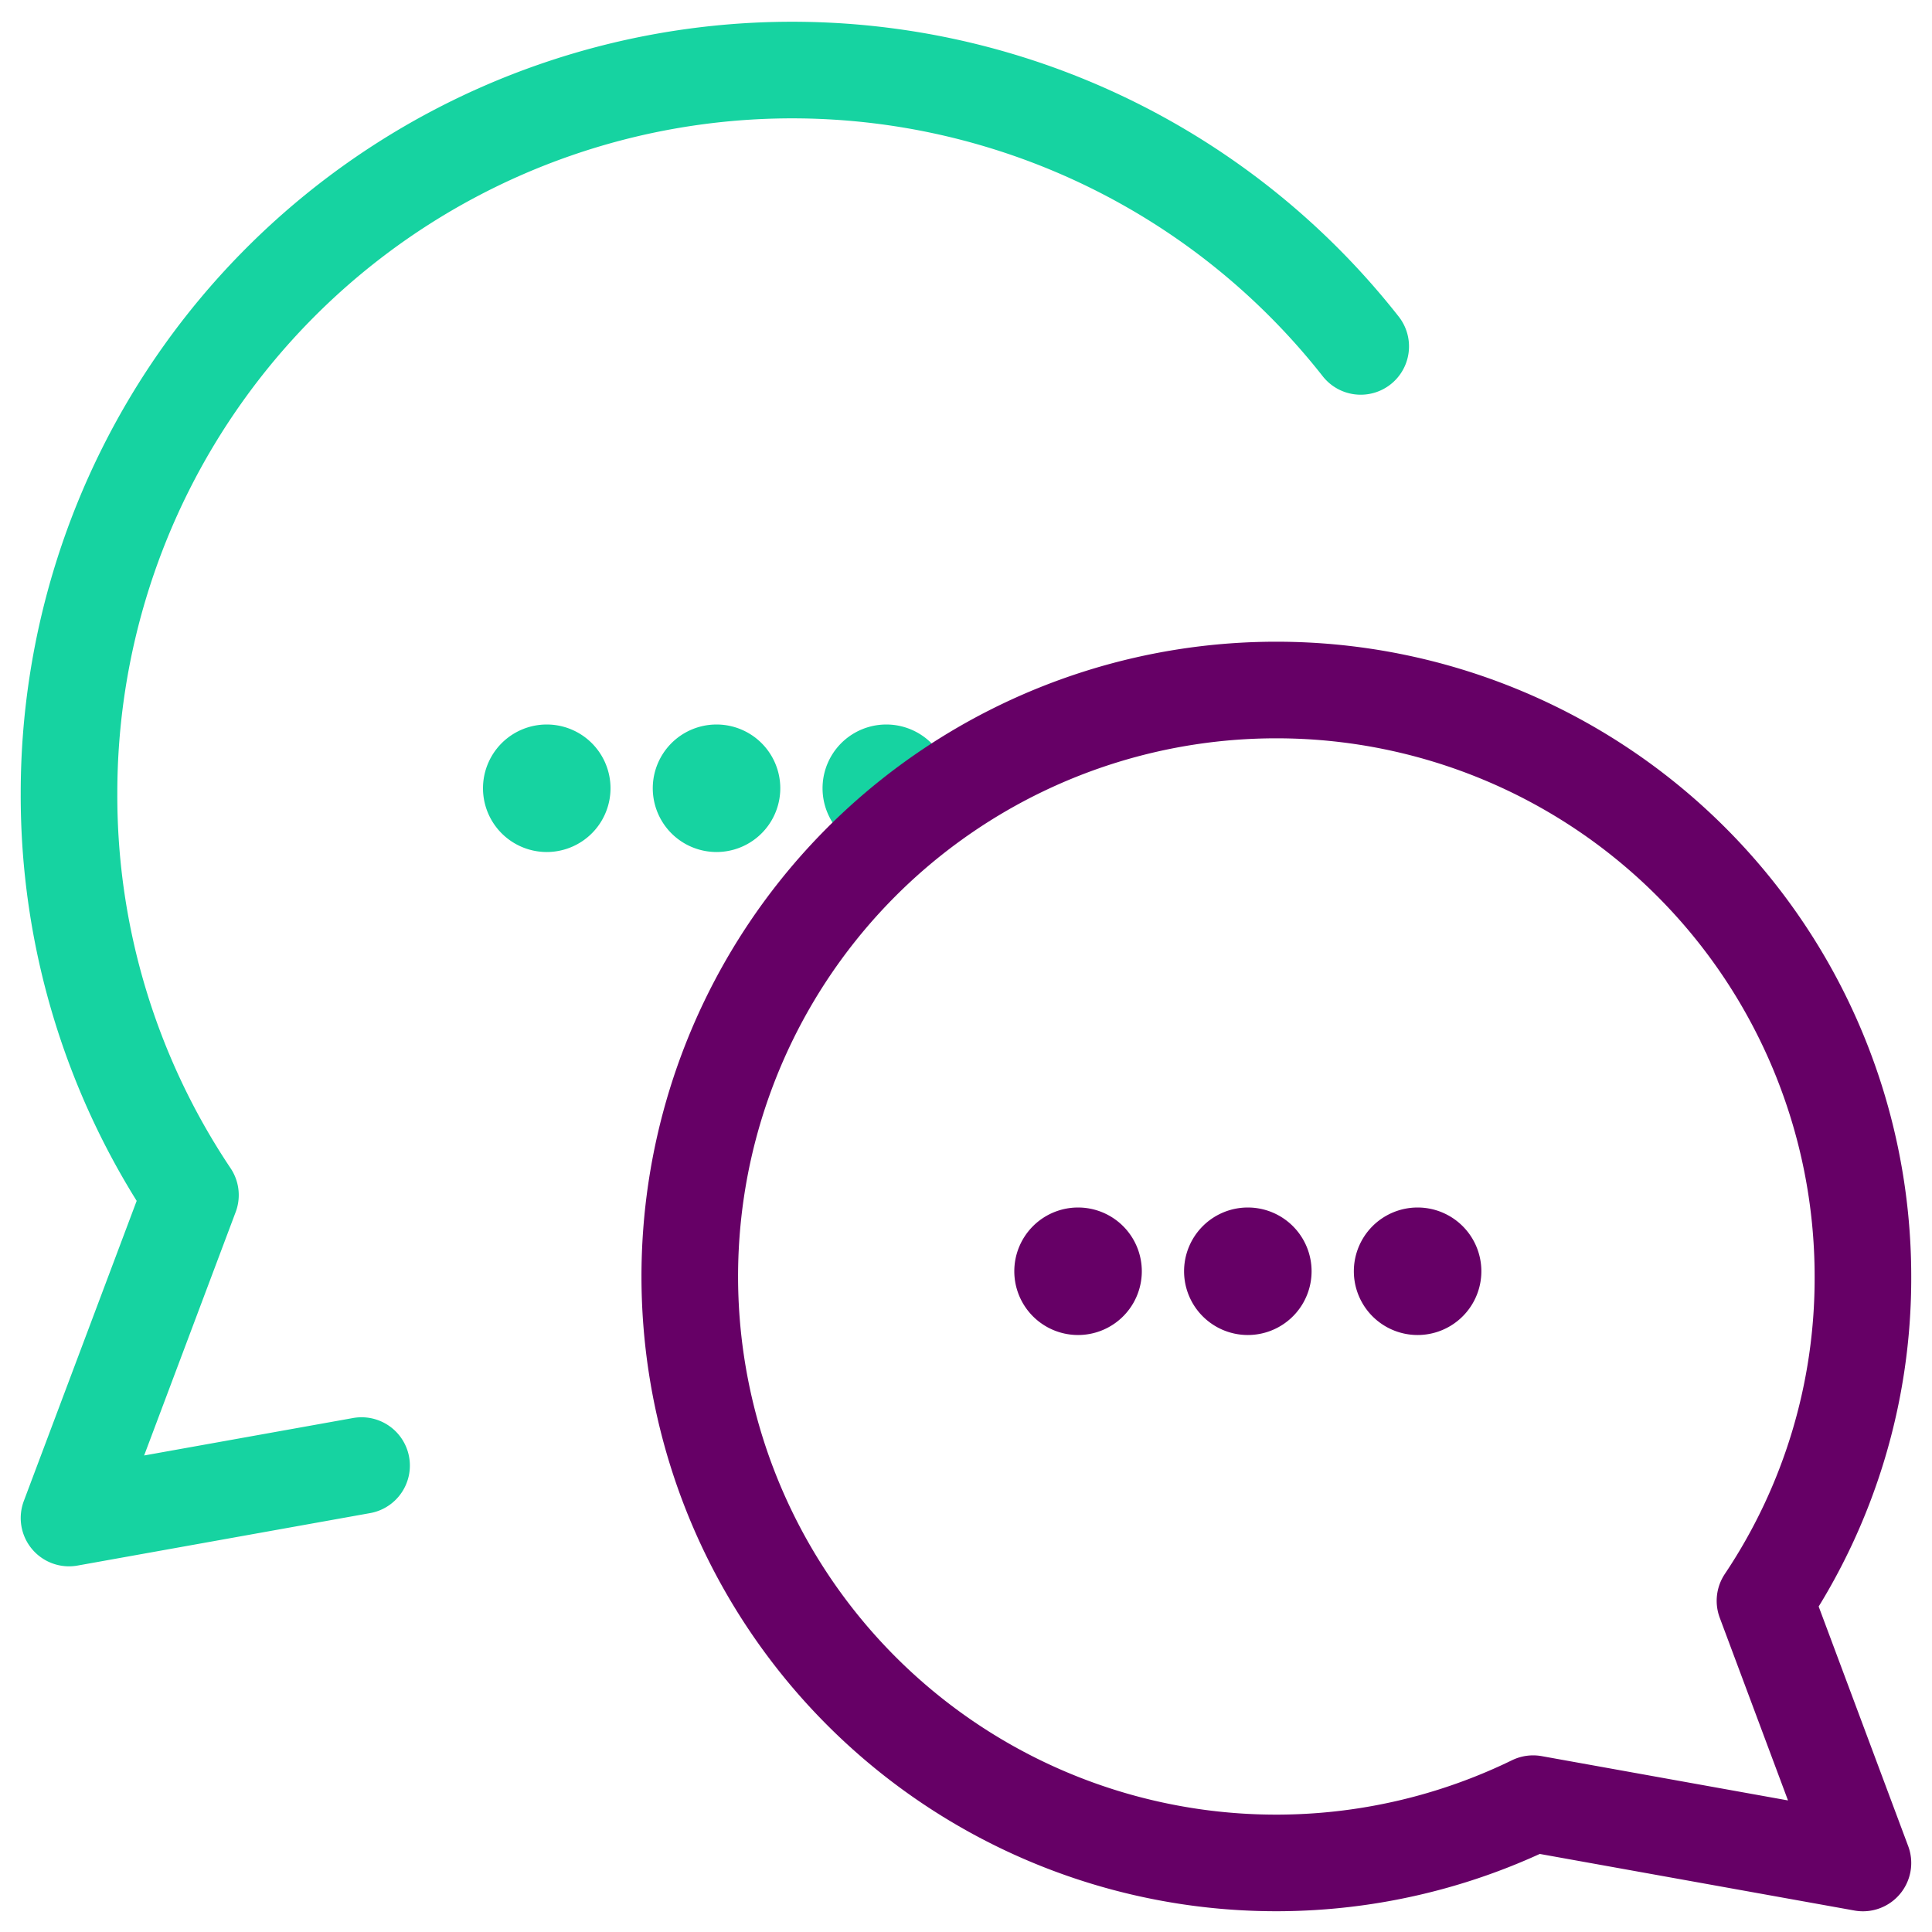 <svg xmlns="http://www.w3.org/2000/svg" fill="none" viewBox="0 0 40 40"><g stroke-linecap="round" stroke-linejoin="round" stroke-width="2" clip-path="url(#a)"><path stroke="#16D3A1" d="M18.35 16.64a.32.32 0 1 1 0-.64M18.35 16.64a.32.32 0 1 0 0-.64"/><path stroke="#606" d="M26.429 14.286A12.143 12.143 0 0 1 38.57 26.429a11.998 11.998 0 0 1-2.028 6.714l2.028 5.428-6.828-1.228a12.142 12.142 0 1 1-5.314-23.057Z"/><path stroke="#16D3A1" d="M28.172 7.172a14.971 14.971 0 0 0-26.743 9.257 14.857 14.857 0 0 0 2.514 8.314l-2.514 6.686 6.057-1.086"/><path stroke="#606" d="M25.835 26.64a.32.32 0 1 1 0-.64M25.835 26.64a.32.32 0 1 0 0-.64M22.32 26.64a.32.32 0 1 1 0-.64M22.32 26.64a.32.32 0 1 0 0-.64M29.35 26.64a.32.32 0 1 1 0-.64M29.35 26.64a.32.32 0 1 0 0-.64"/><path stroke="#16D3A1" d="M14.835 16.64a.32.32 0 1 1 0-.64M14.835 16.64a.32.32 0 1 0 0-.64M11.32 16.64a.32.32 0 1 1 0-.64M11.32 16.64a.32.32 0 1 0 0-.64"/></g><defs><clipPath id="a"><path fill="#fff" d="M0 0h40v40H0z"/></clipPath></defs></svg>
